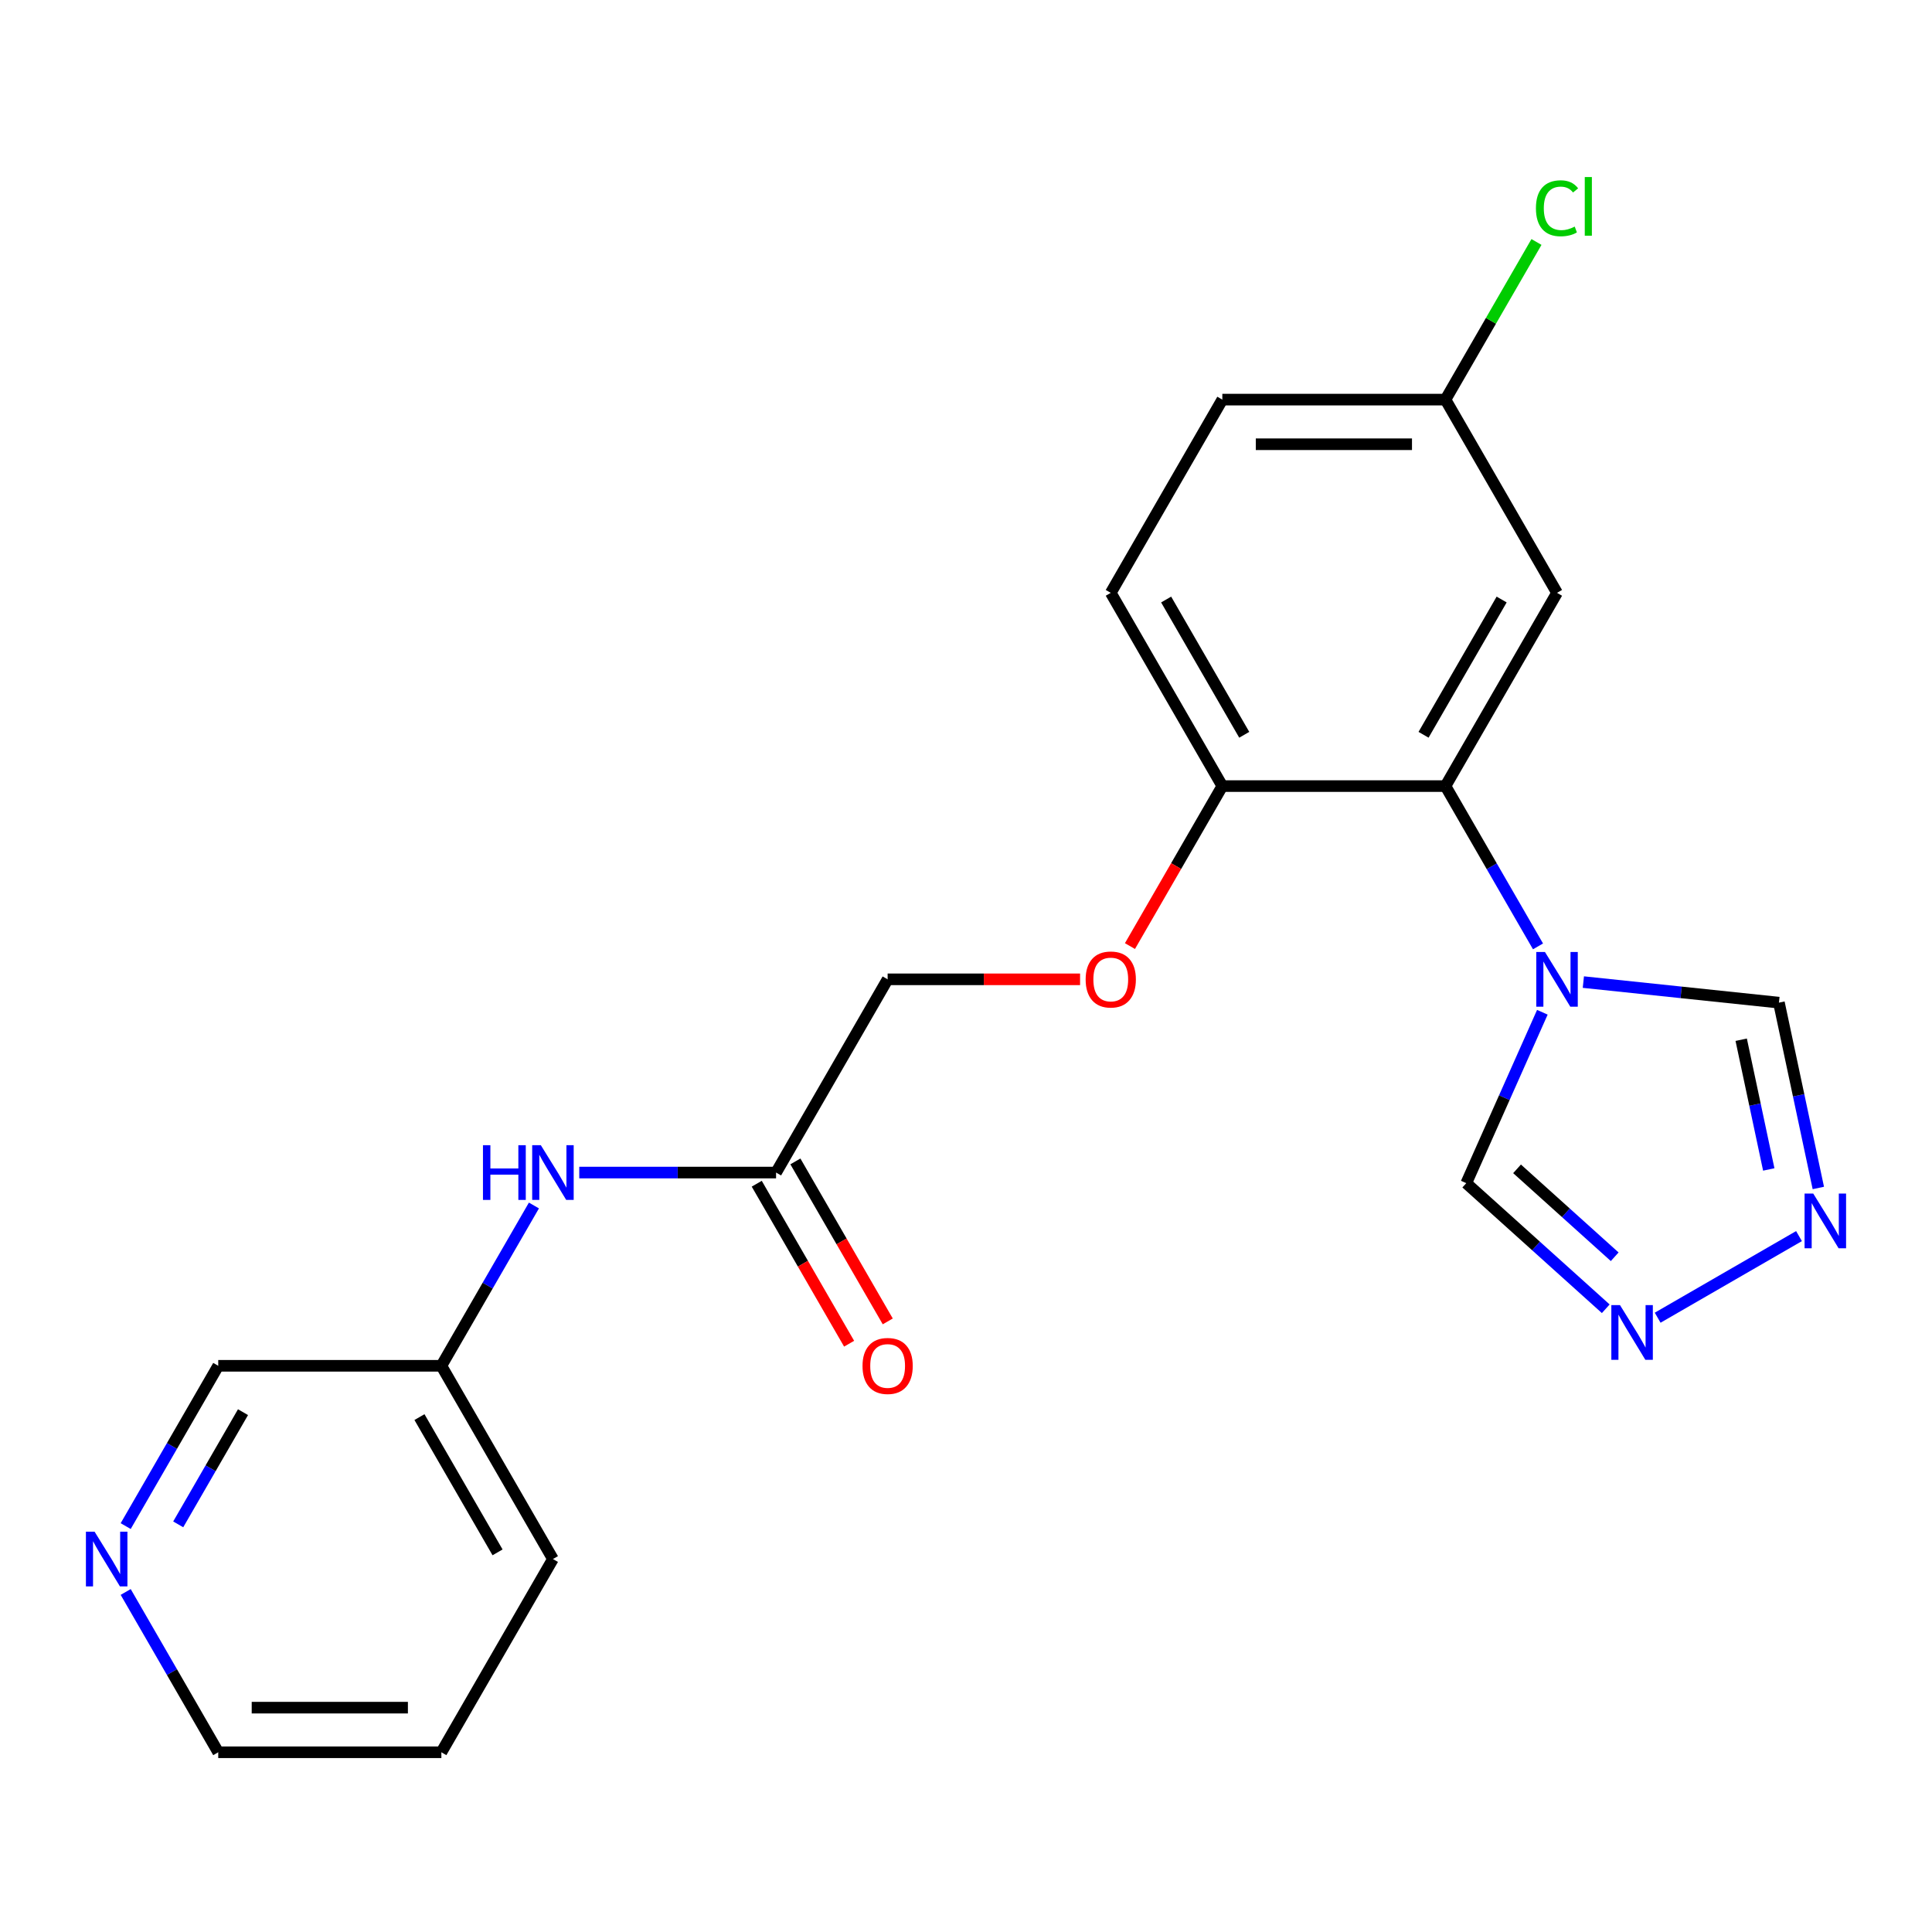 <?xml version='1.0' encoding='iso-8859-1'?>
<svg version='1.1' baseProfile='full'
              xmlns='http://www.w3.org/2000/svg'
                      xmlns:rdkit='http://www.rdkit.org/xml'
                      xmlns:xlink='http://www.w3.org/1999/xlink'
                  xml:space='preserve'
width='1000px' height='1000px' viewBox='0 0 1000 1000'>
<!-- END OF HEADER -->
<rect style='opacity:1.0;fill:#FFFFFF;stroke:none' width='1000' height='1000' x='0' y='0'> </rect>
<path class='bond-0' d='M 796.072,489.85 L 772.12,448.364' style='fill:none;fill-rule:evenodd;stroke:#0000FF;stroke-width:6px;stroke-linecap:butt;stroke-linejoin:miter;stroke-opacity:1' />
<path class='bond-0' d='M 772.12,448.364 L 748.168,406.878' style='fill:none;fill-rule:evenodd;stroke:#000000;stroke-width:6px;stroke-linecap:butt;stroke-linejoin:miter;stroke-opacity:1' />
<path class='bond-3' d='M 819.542,508.329 L 870.158,513.649' style='fill:none;fill-rule:evenodd;stroke:#0000FF;stroke-width:6px;stroke-linecap:butt;stroke-linejoin:miter;stroke-opacity:1' />
<path class='bond-3' d='M 870.158,513.649 L 920.774,518.969' style='fill:none;fill-rule:evenodd;stroke:#000000;stroke-width:6px;stroke-linecap:butt;stroke-linejoin:miter;stroke-opacity:1' />
<path class='bond-4' d='M 798.324,523.944 L 778.632,568.174' style='fill:none;fill-rule:evenodd;stroke:#0000FF;stroke-width:6px;stroke-linecap:butt;stroke-linejoin:miter;stroke-opacity:1' />
<path class='bond-4' d='M 778.632,568.174 L 758.939,612.404' style='fill:none;fill-rule:evenodd;stroke:#000000;stroke-width:6px;stroke-linecap:butt;stroke-linejoin:miter;stroke-opacity:1' />
<path class='bond-5' d='M 748.168,406.878 L 805.914,306.858' style='fill:none;fill-rule:evenodd;stroke:#000000;stroke-width:6px;stroke-linecap:butt;stroke-linejoin:miter;stroke-opacity:1' />
<path class='bond-5' d='M 736.826,380.325 L 777.249,310.312' style='fill:none;fill-rule:evenodd;stroke:#000000;stroke-width:6px;stroke-linecap:butt;stroke-linejoin:miter;stroke-opacity:1' />
<path class='bond-7' d='M 748.168,406.878 L 632.676,406.878' style='fill:none;fill-rule:evenodd;stroke:#000000;stroke-width:6px;stroke-linecap:butt;stroke-linejoin:miter;stroke-opacity:1' />
<path class='bond-1' d='M 941.163,614.89 L 930.968,566.93' style='fill:none;fill-rule:evenodd;stroke:#0000FF;stroke-width:6px;stroke-linecap:butt;stroke-linejoin:miter;stroke-opacity:1' />
<path class='bond-1' d='M 930.968,566.93 L 920.774,518.969' style='fill:none;fill-rule:evenodd;stroke:#000000;stroke-width:6px;stroke-linecap:butt;stroke-linejoin:miter;stroke-opacity:1' />
<path class='bond-1' d='M 915.511,605.305 L 908.375,571.732' style='fill:none;fill-rule:evenodd;stroke:#0000FF;stroke-width:6px;stroke-linecap:butt;stroke-linejoin:miter;stroke-opacity:1' />
<path class='bond-1' d='M 908.375,571.732 L 901.239,538.16' style='fill:none;fill-rule:evenodd;stroke:#000000;stroke-width:6px;stroke-linecap:butt;stroke-linejoin:miter;stroke-opacity:1' />
<path class='bond-22' d='M 931.159,639.805 L 858.001,682.043' style='fill:none;fill-rule:evenodd;stroke:#0000FF;stroke-width:6px;stroke-linecap:butt;stroke-linejoin:miter;stroke-opacity:1' />
<path class='bond-2' d='M 831.14,677.414 L 795.039,644.909' style='fill:none;fill-rule:evenodd;stroke:#0000FF;stroke-width:6px;stroke-linecap:butt;stroke-linejoin:miter;stroke-opacity:1' />
<path class='bond-2' d='M 795.039,644.909 L 758.939,612.404' style='fill:none;fill-rule:evenodd;stroke:#000000;stroke-width:6px;stroke-linecap:butt;stroke-linejoin:miter;stroke-opacity:1' />
<path class='bond-2' d='M 835.765,650.497 L 810.495,627.744' style='fill:none;fill-rule:evenodd;stroke:#0000FF;stroke-width:6px;stroke-linecap:butt;stroke-linejoin:miter;stroke-opacity:1' />
<path class='bond-2' d='M 810.495,627.744 L 785.225,604.99' style='fill:none;fill-rule:evenodd;stroke:#000000;stroke-width:6px;stroke-linecap:butt;stroke-linejoin:miter;stroke-opacity:1' />
<path class='bond-13' d='M 805.914,306.858 L 748.168,206.839' style='fill:none;fill-rule:evenodd;stroke:#000000;stroke-width:6px;stroke-linecap:butt;stroke-linejoin:miter;stroke-opacity:1' />
<path class='bond-6' d='M 401.691,606.916 L 459.437,506.897' style='fill:none;fill-rule:evenodd;stroke:#000000;stroke-width:6px;stroke-linecap:butt;stroke-linejoin:miter;stroke-opacity:1' />
<path class='bond-8' d='M 401.691,606.916 L 350.758,606.916' style='fill:none;fill-rule:evenodd;stroke:#000000;stroke-width:6px;stroke-linecap:butt;stroke-linejoin:miter;stroke-opacity:1' />
<path class='bond-8' d='M 350.758,606.916 L 299.826,606.916' style='fill:none;fill-rule:evenodd;stroke:#0000FF;stroke-width:6px;stroke-linecap:butt;stroke-linejoin:miter;stroke-opacity:1' />
<path class='bond-11' d='M 391.689,612.691 L 415.595,654.097' style='fill:none;fill-rule:evenodd;stroke:#000000;stroke-width:6px;stroke-linecap:butt;stroke-linejoin:miter;stroke-opacity:1' />
<path class='bond-11' d='M 415.595,654.097 L 439.501,695.503' style='fill:none;fill-rule:evenodd;stroke:#FF0000;stroke-width:6px;stroke-linecap:butt;stroke-linejoin:miter;stroke-opacity:1' />
<path class='bond-11' d='M 411.693,601.142 L 435.599,642.548' style='fill:none;fill-rule:evenodd;stroke:#000000;stroke-width:6px;stroke-linecap:butt;stroke-linejoin:miter;stroke-opacity:1' />
<path class='bond-11' d='M 435.599,642.548 L 459.504,683.954' style='fill:none;fill-rule:evenodd;stroke:#FF0000;stroke-width:6px;stroke-linecap:butt;stroke-linejoin:miter;stroke-opacity:1' />
<path class='bond-9' d='M 632.676,406.878 L 608.77,448.284' style='fill:none;fill-rule:evenodd;stroke:#000000;stroke-width:6px;stroke-linecap:butt;stroke-linejoin:miter;stroke-opacity:1' />
<path class='bond-9' d='M 608.77,448.284 L 584.864,489.69' style='fill:none;fill-rule:evenodd;stroke:#FF0000;stroke-width:6px;stroke-linecap:butt;stroke-linejoin:miter;stroke-opacity:1' />
<path class='bond-12' d='M 632.676,406.878 L 574.93,306.858' style='fill:none;fill-rule:evenodd;stroke:#000000;stroke-width:6px;stroke-linecap:butt;stroke-linejoin:miter;stroke-opacity:1' />
<path class='bond-12' d='M 644.018,380.325 L 603.595,310.312' style='fill:none;fill-rule:evenodd;stroke:#000000;stroke-width:6px;stroke-linecap:butt;stroke-linejoin:miter;stroke-opacity:1' />
<path class='bond-15' d='M 276.356,623.964 L 252.404,665.45' style='fill:none;fill-rule:evenodd;stroke:#0000FF;stroke-width:6px;stroke-linecap:butt;stroke-linejoin:miter;stroke-opacity:1' />
<path class='bond-15' d='M 252.404,665.45 L 228.452,706.936' style='fill:none;fill-rule:evenodd;stroke:#000000;stroke-width:6px;stroke-linecap:butt;stroke-linejoin:miter;stroke-opacity:1' />
<path class='bond-14' d='M 559.042,506.897 L 509.24,506.897' style='fill:none;fill-rule:evenodd;stroke:#FF0000;stroke-width:6px;stroke-linecap:butt;stroke-linejoin:miter;stroke-opacity:1' />
<path class='bond-14' d='M 509.24,506.897 L 459.437,506.897' style='fill:none;fill-rule:evenodd;stroke:#000000;stroke-width:6px;stroke-linecap:butt;stroke-linejoin:miter;stroke-opacity:1' />
<path class='bond-10' d='M 65.056,789.908 L 89.008,748.422' style='fill:none;fill-rule:evenodd;stroke:#0000FF;stroke-width:6px;stroke-linecap:butt;stroke-linejoin:miter;stroke-opacity:1' />
<path class='bond-10' d='M 89.008,748.422 L 112.96,706.936' style='fill:none;fill-rule:evenodd;stroke:#000000;stroke-width:6px;stroke-linecap:butt;stroke-linejoin:miter;stroke-opacity:1' />
<path class='bond-10' d='M 92.246,789.011 L 109.012,759.971' style='fill:none;fill-rule:evenodd;stroke:#0000FF;stroke-width:6px;stroke-linecap:butt;stroke-linejoin:miter;stroke-opacity:1' />
<path class='bond-10' d='M 109.012,759.971 L 125.778,730.931' style='fill:none;fill-rule:evenodd;stroke:#000000;stroke-width:6px;stroke-linecap:butt;stroke-linejoin:miter;stroke-opacity:1' />
<path class='bond-24' d='M 65.056,824.002 L 89.008,865.488' style='fill:none;fill-rule:evenodd;stroke:#0000FF;stroke-width:6px;stroke-linecap:butt;stroke-linejoin:miter;stroke-opacity:1' />
<path class='bond-24' d='M 89.008,865.488 L 112.96,906.974' style='fill:none;fill-rule:evenodd;stroke:#000000;stroke-width:6px;stroke-linecap:butt;stroke-linejoin:miter;stroke-opacity:1' />
<path class='bond-16' d='M 574.93,306.858 L 632.676,206.839' style='fill:none;fill-rule:evenodd;stroke:#000000;stroke-width:6px;stroke-linecap:butt;stroke-linejoin:miter;stroke-opacity:1' />
<path class='bond-17' d='M 748.168,206.839 L 771.722,166.043' style='fill:none;fill-rule:evenodd;stroke:#000000;stroke-width:6px;stroke-linecap:butt;stroke-linejoin:miter;stroke-opacity:1' />
<path class='bond-17' d='M 771.722,166.043 L 795.275,125.247' style='fill:none;fill-rule:evenodd;stroke:#00CC00;stroke-width:6px;stroke-linecap:butt;stroke-linejoin:miter;stroke-opacity:1' />
<path class='bond-23' d='M 748.168,206.839 L 632.676,206.839' style='fill:none;fill-rule:evenodd;stroke:#000000;stroke-width:6px;stroke-linecap:butt;stroke-linejoin:miter;stroke-opacity:1' />
<path class='bond-23' d='M 730.844,229.937 L 650,229.937' style='fill:none;fill-rule:evenodd;stroke:#000000;stroke-width:6px;stroke-linecap:butt;stroke-linejoin:miter;stroke-opacity:1' />
<path class='bond-18' d='M 228.452,706.936 L 112.96,706.936' style='fill:none;fill-rule:evenodd;stroke:#000000;stroke-width:6px;stroke-linecap:butt;stroke-linejoin:miter;stroke-opacity:1' />
<path class='bond-20' d='M 228.452,706.936 L 286.199,806.955' style='fill:none;fill-rule:evenodd;stroke:#000000;stroke-width:6px;stroke-linecap:butt;stroke-linejoin:miter;stroke-opacity:1' />
<path class='bond-20' d='M 217.11,733.488 L 257.533,803.501' style='fill:none;fill-rule:evenodd;stroke:#000000;stroke-width:6px;stroke-linecap:butt;stroke-linejoin:miter;stroke-opacity:1' />
<path class='bond-19' d='M 112.96,906.974 L 228.452,906.974' style='fill:none;fill-rule:evenodd;stroke:#000000;stroke-width:6px;stroke-linecap:butt;stroke-linejoin:miter;stroke-opacity:1' />
<path class='bond-19' d='M 130.284,883.876 L 211.129,883.876' style='fill:none;fill-rule:evenodd;stroke:#000000;stroke-width:6px;stroke-linecap:butt;stroke-linejoin:miter;stroke-opacity:1' />
<path class='bond-21' d='M 286.199,806.955 L 228.452,906.974' style='fill:none;fill-rule:evenodd;stroke:#000000;stroke-width:6px;stroke-linecap:butt;stroke-linejoin:miter;stroke-opacity:1' />
<path  class='atom-0' d='M 799.654 492.737
L 808.934 507.737
Q 809.854 509.217, 811.334 511.897
Q 812.814 514.577, 812.894 514.737
L 812.894 492.737
L 816.654 492.737
L 816.654 521.057
L 812.774 521.057
L 802.814 504.657
Q 801.654 502.737, 800.414 500.537
Q 799.214 498.337, 798.854 497.657
L 798.854 521.057
L 795.174 521.057
L 795.174 492.737
L 799.654 492.737
' fill='#0000FF'/>
<path  class='atom-2' d='M 938.526 617.778
L 947.806 632.778
Q 948.726 634.258, 950.206 636.938
Q 951.686 639.618, 951.766 639.778
L 951.766 617.778
L 955.526 617.778
L 955.526 646.098
L 951.646 646.098
L 941.686 629.698
Q 940.526 627.778, 939.286 625.578
Q 938.086 623.378, 937.726 622.698
L 937.726 646.098
L 934.046 646.098
L 934.046 617.778
L 938.526 617.778
' fill='#0000FF'/>
<path  class='atom-3' d='M 838.507 675.524
L 847.787 690.524
Q 848.707 692.004, 850.187 694.684
Q 851.667 697.364, 851.747 697.524
L 851.747 675.524
L 855.507 675.524
L 855.507 703.844
L 851.627 703.844
L 841.667 687.444
Q 840.507 685.524, 839.267 683.324
Q 838.067 681.124, 837.707 680.444
L 837.707 703.844
L 834.027 703.844
L 834.027 675.524
L 838.507 675.524
' fill='#0000FF'/>
<path  class='atom-9' d='M 249.979 592.756
L 253.819 592.756
L 253.819 604.796
L 268.299 604.796
L 268.299 592.756
L 272.139 592.756
L 272.139 621.076
L 268.299 621.076
L 268.299 607.996
L 253.819 607.996
L 253.819 621.076
L 249.979 621.076
L 249.979 592.756
' fill='#0000FF'/>
<path  class='atom-9' d='M 279.939 592.756
L 289.219 607.756
Q 290.139 609.236, 291.619 611.916
Q 293.099 614.596, 293.179 614.756
L 293.179 592.756
L 296.939 592.756
L 296.939 621.076
L 293.059 621.076
L 283.099 604.676
Q 281.939 602.756, 280.699 600.556
Q 279.499 598.356, 279.139 597.676
L 279.139 621.076
L 275.459 621.076
L 275.459 592.756
L 279.939 592.756
' fill='#0000FF'/>
<path  class='atom-10' d='M 561.93 506.977
Q 561.93 500.177, 565.29 496.377
Q 568.65 492.577, 574.93 492.577
Q 581.21 492.577, 584.57 496.377
Q 587.93 500.177, 587.93 506.977
Q 587.93 513.857, 584.53 517.777
Q 581.13 521.657, 574.93 521.657
Q 568.69 521.657, 565.29 517.777
Q 561.93 513.897, 561.93 506.977
M 574.93 518.457
Q 579.25 518.457, 581.57 515.577
Q 583.93 512.657, 583.93 506.977
Q 583.93 501.417, 581.57 498.617
Q 579.25 495.777, 574.93 495.777
Q 570.61 495.777, 568.25 498.577
Q 565.93 501.377, 565.93 506.977
Q 565.93 512.697, 568.25 515.577
Q 570.61 518.457, 574.93 518.457
' fill='#FF0000'/>
<path  class='atom-11' d='M 48.954 792.795
L 58.234 807.795
Q 59.154 809.275, 60.634 811.955
Q 62.114 814.635, 62.194 814.795
L 62.194 792.795
L 65.954 792.795
L 65.954 821.115
L 62.074 821.115
L 52.114 804.715
Q 50.954 802.795, 49.714 800.595
Q 48.514 798.395, 48.154 797.715
L 48.154 821.115
L 44.474 821.115
L 44.474 792.795
L 48.954 792.795
' fill='#0000FF'/>
<path  class='atom-12' d='M 446.437 707.016
Q 446.437 700.216, 449.797 696.416
Q 453.157 692.616, 459.437 692.616
Q 465.717 692.616, 469.077 696.416
Q 472.437 700.216, 472.437 707.016
Q 472.437 713.896, 469.037 717.816
Q 465.637 721.696, 459.437 721.696
Q 453.197 721.696, 449.797 717.816
Q 446.437 713.936, 446.437 707.016
M 459.437 718.496
Q 463.757 718.496, 466.077 715.616
Q 468.437 712.696, 468.437 707.016
Q 468.437 701.456, 466.077 698.656
Q 463.757 695.816, 459.437 695.816
Q 455.117 695.816, 452.757 698.616
Q 450.437 701.416, 450.437 707.016
Q 450.437 712.736, 452.757 715.616
Q 455.117 718.496, 459.437 718.496
' fill='#FF0000'/>
<path  class='atom-18' d='M 794.994 107.8
Q 794.994 100.76, 798.274 97.079
Q 801.594 93.359, 807.874 93.359
Q 813.714 93.359, 816.834 97.48
L 814.194 99.639
Q 811.914 96.639, 807.874 96.639
Q 803.594 96.639, 801.314 99.519
Q 799.074 102.36, 799.074 107.8
Q 799.074 113.4, 801.394 116.28
Q 803.754 119.16, 808.314 119.16
Q 811.434 119.16, 815.074 117.28
L 816.194 120.28
Q 814.714 121.24, 812.474 121.8
Q 810.234 122.36, 807.754 122.36
Q 801.594 122.36, 798.274 118.6
Q 794.994 114.84, 794.994 107.8
' fill='#00CC00'/>
<path  class='atom-18' d='M 820.274 91.639
L 823.954 91.639
L 823.954 122
L 820.274 122
L 820.274 91.639
' fill='#00CC00'/>
</svg>
